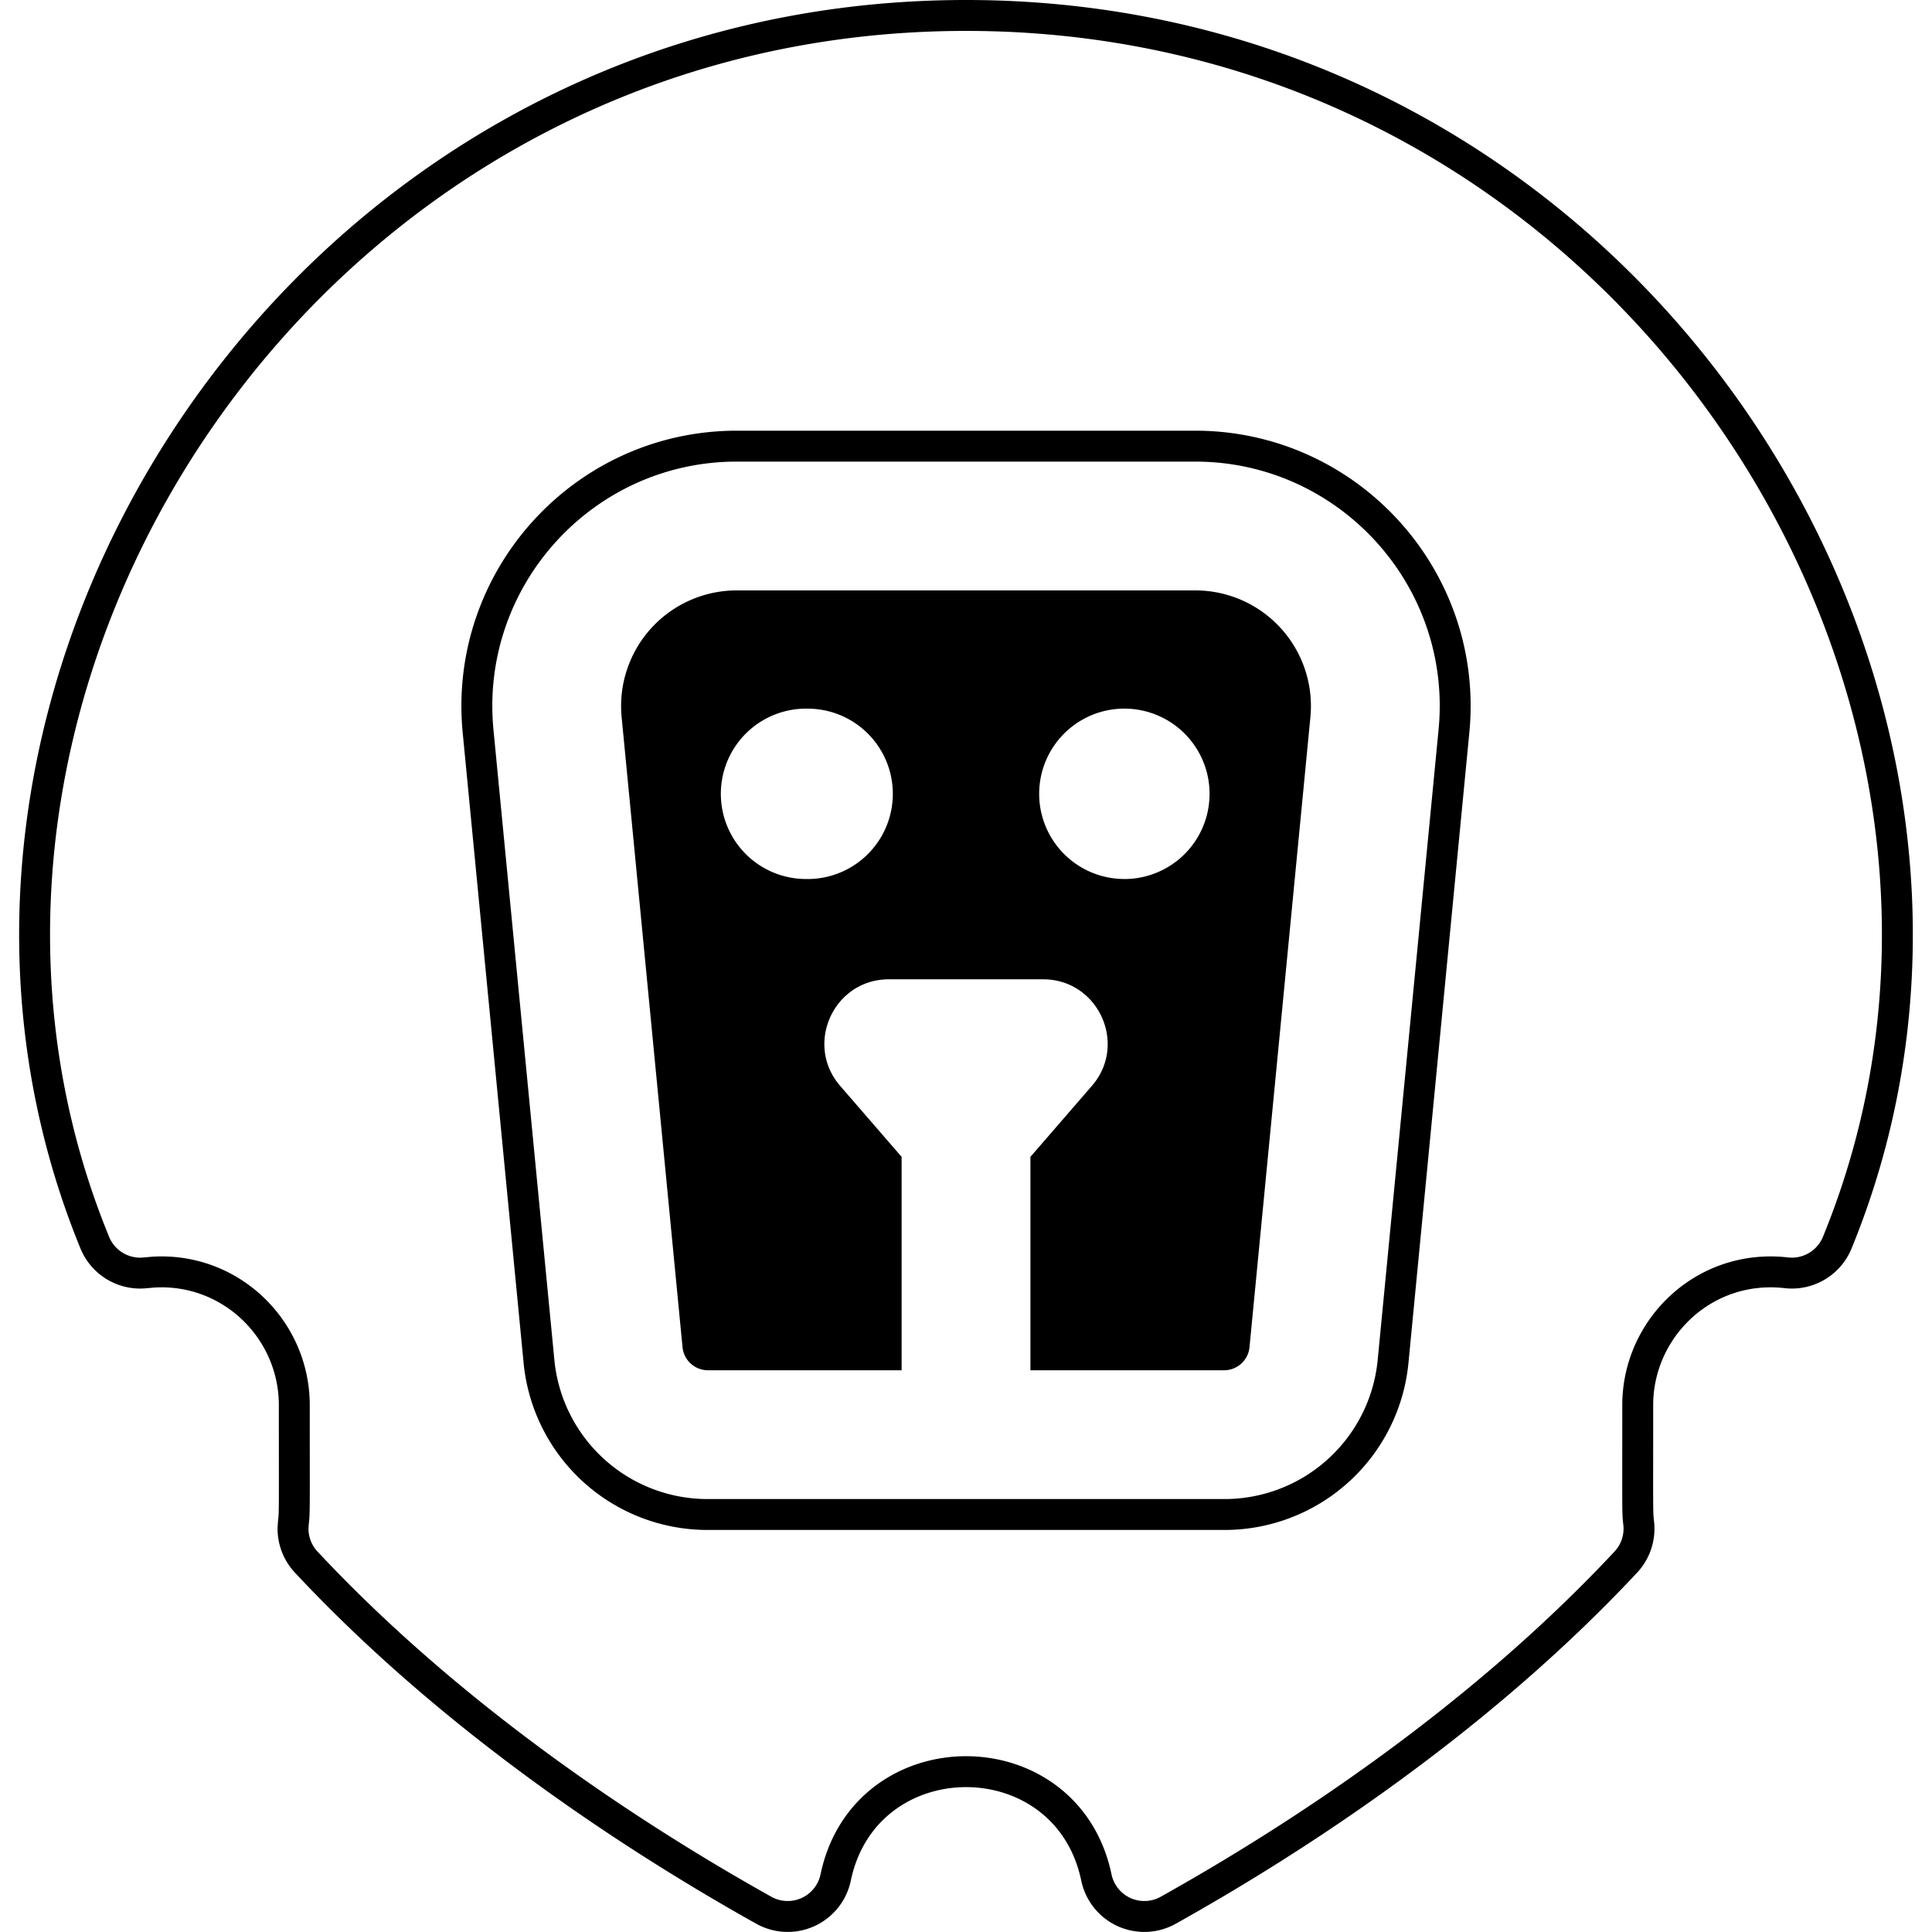 <svg xmlns="http://www.w3.org/2000/svg" width="64" height="64" fill="none"><g clip-path="url(#a)"><path fill="#000" d="M39.59 19.558H24.41a3.831 3.831 0 0 0-3.817 4.204l2.016 20.86c.042.439.406.77.847.77h6.411v-7.07l-2.036-2.351c-1.192-1.377-.215-3.53 1.613-3.53h5.113c1.822 0 2.81 2.149 1.613 3.53l-2.036 2.351v7.07h6.411a.847.847 0 0 0 .847-.77l2.016-20.86a3.831 3.831 0 0 0-3.818-4.204Zm-12.836 9.56a2.822 2.822 0 1 1 0-5.643 2.822 2.822 0 0 1 0 5.644Zm10.492 0a2.822 2.822 0 1 1 0-5.644 2.822 2.822 0 0 1 0 5.645Z"/><path stroke="#000" stroke-width="1.024" d="M32 .512c22.098 0 36.296 22.516 28.86 40.655a1.623 1.623 0 0 1-1.684.996c-2.714-.312-4.924 1.829-4.924 4.382 0 3.535-.012 3.532.031 3.907.055.473-.1.946-.425 1.294-4.94 5.287-10.966 9.189-15.16 11.534a1.622 1.622 0 0 1-2.378-1.083c-.98-4.682-7.66-4.673-8.638 0a1.623 1.623 0 0 1-2.379 1.083c-4.195-2.346-10.22-6.248-15.16-11.534a1.621 1.621 0 0 1-.436-1.117l.011-.177c.043-.372.031-.353.031-3.907 0-2.494-2.095-4.561-4.674-4.404l-.25.022a1.624 1.624 0 0 1-1.628-.874l-.057-.122-.17-.427C-4.08 22.66 10.09.512 32 .512Zm-7.59 14.267c-5.09 0-9.06 4.396-8.573 9.442l2.016 20.861a5.61 5.61 0 0 0 5.603 5.088h17.09a5.61 5.61 0 0 0 5.603-5.088l2.015-20.861c.49-5.067-3.504-9.442-8.574-9.442H24.41Z"/></g><defs><clipPath id="a"><rect width="64" height="64" fill="#fff" rx="18.688"/></clipPath></defs></svg>